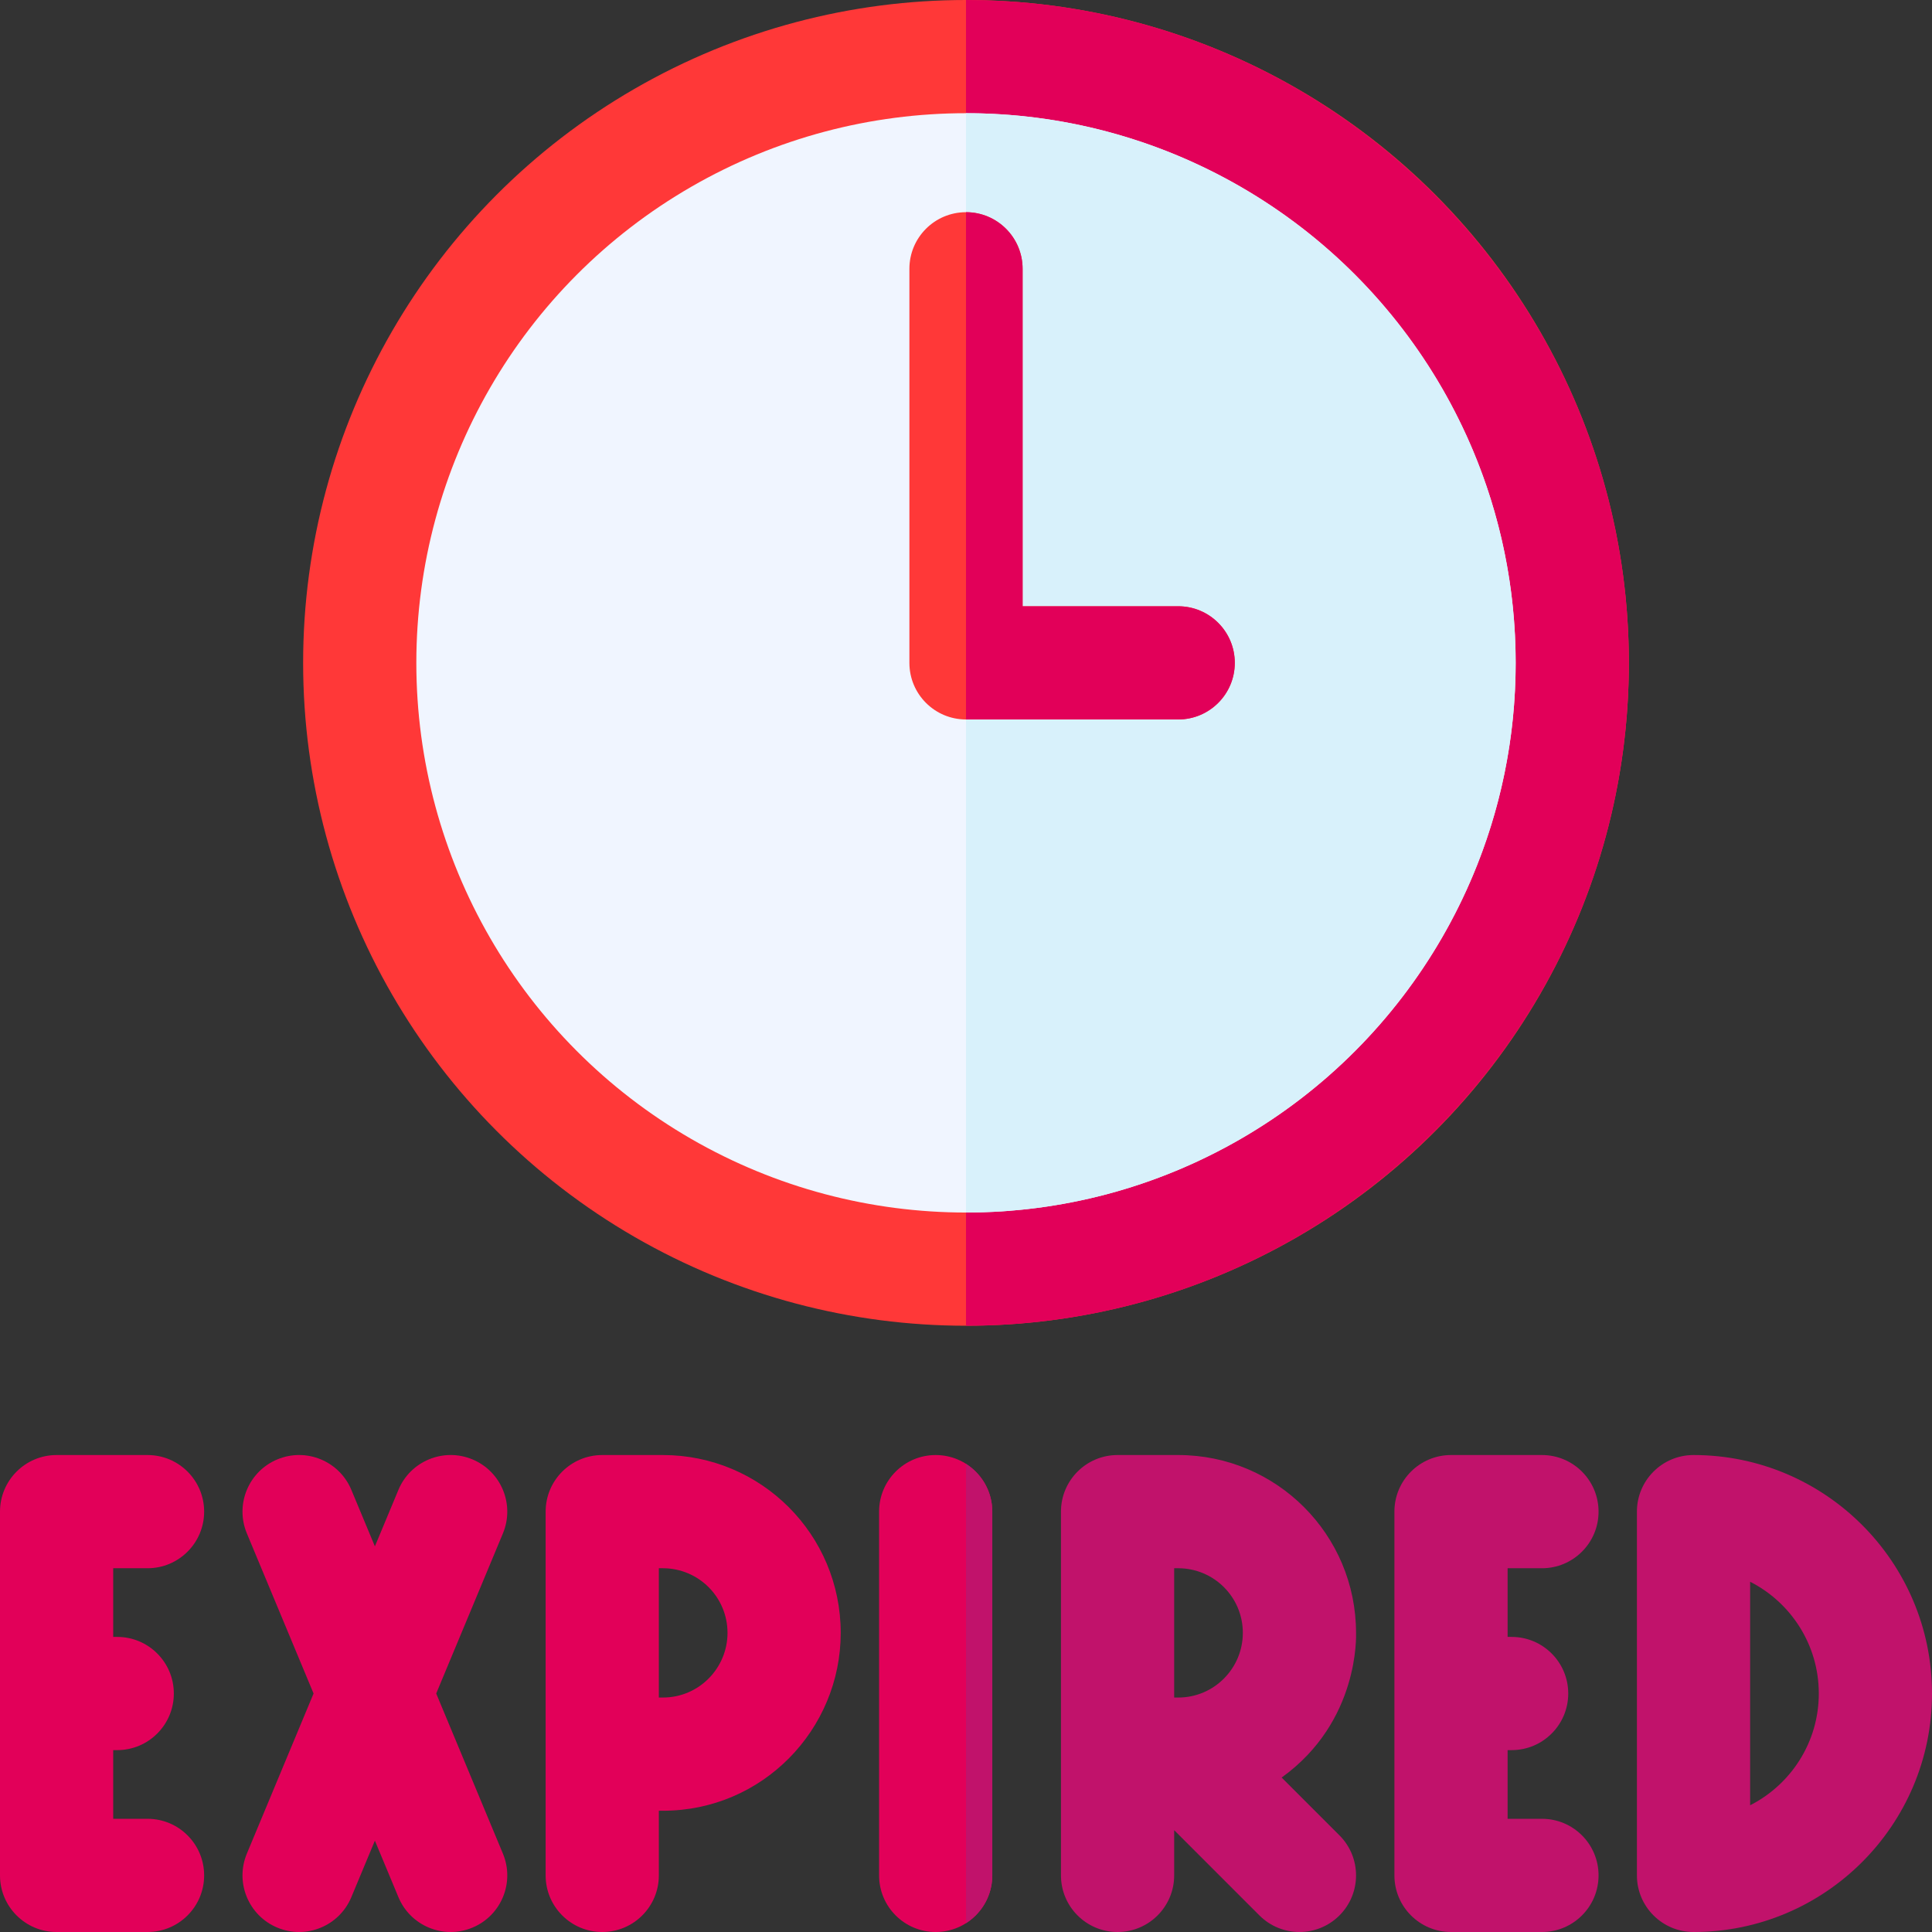 <?xml version="1.0" encoding="UTF-8"?> <svg xmlns="http://www.w3.org/2000/svg" id="Layer_1" height="512" viewBox="0 0 512 512" width="512"><rect x="0" y="0" width="512" height="512" fill="#333333" stroke="none"/><g><circle cx="256" cy="175.667" fill="#ff3838" r="175.667"></circle><path d="m256 0c96.863 0 175.667 78.804 175.667 175.667 0 96.862-78.804 175.666-175.667 175.666z" fill="#e20059"></path><circle cx="256" cy="175.667" fill="#f0f5ff" r="145.667"></circle><path d="m256 30c80.321 0 145.667 65.346 145.667 145.667 0 80.32-65.346 145.666-145.667 145.666z" fill="#d8f1fb"></path><path d="m39.1 415.6c8.284 0 15-6.716 15-15s-6.716-15-15-15h-24.1c-8.284 0-15 6.716-15 15v96.4c0 8.284 6.716 15 15 15h24.1c8.284 0 15-6.716 15-15s-6.716-15-15-15h-9.1v-18.2h1.067c8.284 0 15-6.716 15-15s-6.716-15-15-15h-1.067v-18.2z" fill="#e20059"></path><path d="m408.634 415.6c8.284 0 15-6.716 15-15s-6.716-15-15-15h-24.101c-8.284 0-15 6.716-15 15v96.4c0 8.284 6.716 15 15 15h24.101c8.284 0 15-6.716 15-15s-6.716-15-15-15h-9.101v-18.2h1.066c8.284 0 15-6.716 15-15s-6.716-15-15-15h-1.066v-18.2z" fill="#c1126b"></path><path d="m339.648 471.068c20.667-14.85 19.718-37.772 19.718-38.334 0-26.032-21.049-47.134-47.133-47.134h-16.066c-8.284 0-15 6.716-15 15v96.4c0 8.284 6.716 15 15 15s15-6.716 15-15v-11.987l22.593 22.594c5.856 5.858 15.354 5.858 21.213 0 5.858-5.857 5.858-15.354 0-21.213zm-27.415-21.202h-1.066v-34.266h1.066c9.447 0 17.133 7.634 17.133 17.134 0 9.298-7.529 17.132-17.133 17.132z" fill="#c1126b"></path><path d="m125.202 386.754c-7.649-3.189-16.429.429-19.615 8.076l-6.237 14.969-6.237-14.969c-3.186-7.647-11.972-11.265-19.615-8.076-7.647 3.185-11.263 11.967-8.077 19.614l17.679 42.429-17.68 42.429c-3.186 7.647.43 16.429 8.077 19.615 7.644 3.189 16.429-.429 19.615-8.076l6.237-14.969 6.237 14.969c3.186 7.647 11.966 11.265 19.615 8.076 7.647-3.186 11.263-11.967 8.077-19.615l-17.678-42.429 17.679-42.429c3.186-7.647-.43-16.429-8.077-19.614z" fill="#e20059"></path><path d="m247.967 385.6c-8.284 0-15 6.716-15 15v96.4c0 8.284 6.716 15 15 15s15-6.716 15-15v-96.4c0-8.285-6.716-15-15-15z" fill="#e20059"></path><path d="m448.8 385.6c-8.284 0-15 6.716-15 15v96.4c0 8.284 6.732 15 15.017 15 34.84 0 63.184-28.344 63.184-63.184v-.032c-.001-34.84-28.345-63.184-63.201-63.184zm33.2 63.216c0 12.907-7.408 24.117-18.2 29.602v-59.239c10.791 5.483 18.2 16.695 18.2 29.605z" fill="#c1126b"></path><path d="m175.667 385.6h-16.067c-8.284 0-15 6.716-15 15v96.4c0 8.284 6.716 15 15 15s15-6.716 15-15v-17.134h1.066c26.446 0 47.133-21.546 47.133-47.133.001-26.081-21.1-47.133-47.132-47.133zm0 64.266h-1.067v-34.266h1.066c9.461 0 17.133 7.645 17.133 17.134.001 9.321-7.55 17.132-17.132 17.132z" fill="#e20059"></path><path d="m312.233 190.667h-56.233c-8.284 0-15-6.716-15-15v-104.434c0-8.284 6.716-15 15-15s15 6.716 15 15v89.434h41.233c8.284 0 15 6.716 15 15s-6.715 15-15 15z" fill="#ff3838"></path><path d="m312.233 190.667c8.284 0 15-6.716 15-15s-6.716-15-15-15h-41.233v-89.434c0-8.284-6.716-15-15-15v134.434z" fill="#e20059"></path><path d="m256 387.947v121.706c4.183-2.662 6.967-7.327 6.967-12.653v-96.4c0-5.326-2.784-9.992-6.967-12.653z" fill="#c1126b"></path></g></svg> 